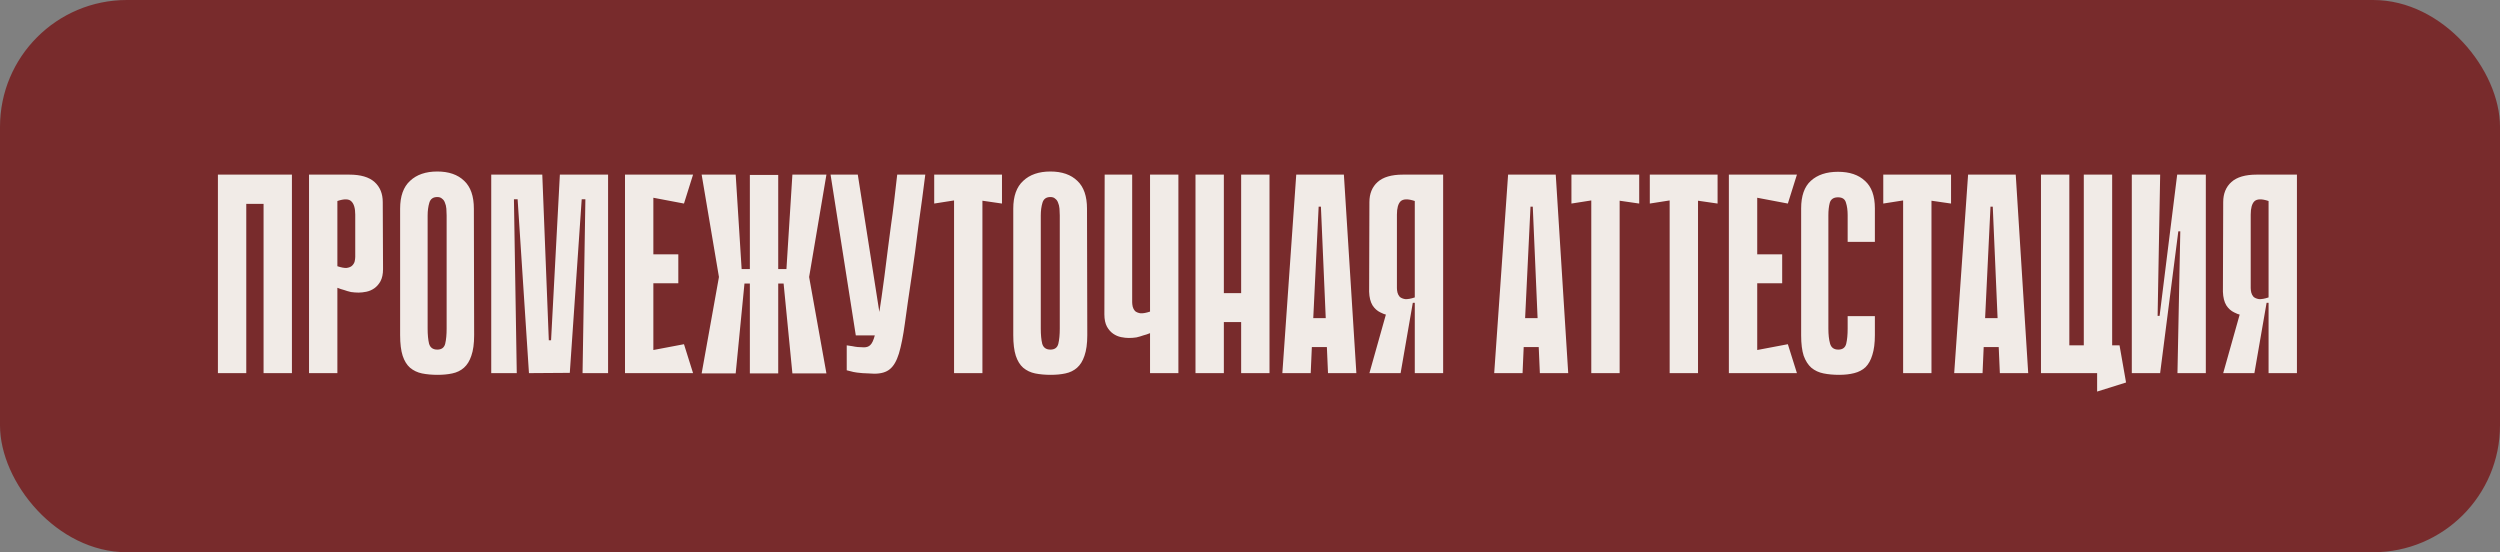 <?xml version="1.0" encoding="UTF-8"?> <svg xmlns="http://www.w3.org/2000/svg" width="335" height="74" viewBox="0 0 335 74" fill="none"><rect x="0" y="0" width="335" height="74" fill="#808080" stroke="none"/><rect width="335" height="74" rx="17" fill="#782B2C"></rect><path d="M35.318 23.4H39.118V50H35.318V23.4ZM29.2 23.4H33V50H29.2V23.4ZM38.738 27.314H31.518V23.4H38.738V27.314ZM45.209 38.562V50H41.409V23.4H46.805C48.325 23.4 49.452 23.729 50.187 24.388C50.921 25.047 51.289 25.946 51.289 27.086L51.327 36.054C51.327 36.713 51.213 37.257 50.985 37.688C50.757 38.093 50.478 38.41 50.149 38.638C49.819 38.866 49.465 39.018 49.085 39.094C48.705 39.17 48.363 39.208 48.059 39.208C47.729 39.208 47.387 39.183 47.033 39.132C46.703 39.056 46.399 38.967 46.121 38.866C45.817 38.79 45.513 38.689 45.209 38.562ZM45.209 26.934V35.674C45.741 35.851 46.159 35.927 46.463 35.902C46.792 35.851 47.033 35.75 47.185 35.598C47.362 35.421 47.476 35.231 47.527 35.028C47.577 34.8 47.603 34.597 47.603 34.42V28.758C47.603 27.897 47.425 27.301 47.071 26.972C46.741 26.643 46.121 26.63 45.209 26.934ZM63.535 44.908C63.535 46.048 63.409 46.973 63.156 47.682C62.928 48.366 62.598 48.898 62.167 49.278C61.737 49.658 61.218 49.911 60.609 50.038C60.027 50.165 59.368 50.228 58.633 50.228C57.873 50.228 57.177 50.165 56.544 50.038C55.935 49.911 55.404 49.658 54.947 49.278C54.517 48.898 54.188 48.366 53.959 47.682C53.731 46.973 53.617 46.048 53.617 44.908V27.96C53.617 26.288 54.061 25.047 54.947 24.236C55.834 23.4 57.05 22.982 58.596 22.982C60.141 22.982 61.344 23.4 62.206 24.236C63.067 25.047 63.498 26.288 63.498 27.96L63.535 44.908ZM58.596 26.402C58.038 26.402 57.684 26.655 57.532 27.162C57.38 27.669 57.303 28.239 57.303 28.872V44.034C57.303 44.845 57.367 45.516 57.493 46.048C57.645 46.58 58.013 46.846 58.596 46.846C59.178 46.846 59.533 46.58 59.66 46.048C59.786 45.516 59.849 44.845 59.849 44.034V28.872C59.849 28.568 59.837 28.264 59.812 27.96C59.786 27.656 59.723 27.39 59.621 27.162C59.545 26.934 59.419 26.757 59.242 26.63C59.09 26.478 58.874 26.402 58.596 26.402ZM78.062 50L78.442 26.706H77.948L76.353 49.962L70.88 50L69.361 26.706H68.867L69.246 50H65.826V23.4H72.666L73.54 45.592H73.844L75.022 23.4H81.483V50H78.062ZM83.75 23.4H87.55V50H83.75V23.4ZM91.654 27.276L84.434 25.908L84.13 23.4H92.87L91.654 27.276ZM90.894 37.954H84.776V34.078H90.894V37.954ZM84.13 50L84.434 47.492L91.654 46.124L92.87 50H84.13ZM104.281 36.054H105.383L106.181 23.4H110.741L108.423 37.118L110.741 50.038H106.181L105.003 37.992H104.281V36.054ZM100.481 23.438H104.281V50.038H100.481V23.438ZM99.759 37.992L98.581 50.038H94.021L96.339 37.118L94.021 23.4H98.581L99.379 36.054H100.481V37.992H99.759ZM100.481 50.038V23.438H104.281V50.038H100.481ZM123.988 23.4C123.861 24.388 123.722 25.465 123.57 26.63C123.418 27.795 123.253 28.986 123.076 30.202C122.924 31.418 122.772 32.609 122.62 33.774C122.468 34.939 122.316 36.016 122.164 37.004C121.784 39.537 121.48 41.653 121.252 43.35C121.024 45.022 120.758 46.365 120.454 47.378C120.15 48.366 119.745 49.063 119.238 49.468C118.757 49.873 118.06 50.076 117.148 50.076C116.945 50.076 116.692 50.063 116.388 50.038C116.109 50.038 115.831 50.025 115.552 50C115.299 49.975 115.058 49.949 114.83 49.924C114.602 49.899 114.45 49.873 114.374 49.848L113.462 49.62V46.276C113.715 46.327 113.969 46.365 114.222 46.39C114.45 46.441 114.691 46.479 114.944 46.504C115.223 46.529 115.501 46.542 115.78 46.542C116.135 46.542 116.413 46.441 116.616 46.238C116.844 46.035 117.047 45.605 117.224 44.946C117.427 44.262 117.617 43.299 117.794 42.058C117.997 40.791 118.237 39.107 118.516 37.004C118.693 35.687 118.845 34.483 118.972 33.394C119.124 32.305 119.263 31.241 119.39 30.202C119.542 29.163 119.681 28.099 119.808 27.01C119.935 25.921 120.074 24.717 120.226 23.4H123.988ZM114.678 44.946L111.296 23.4H114.944L118.326 44.946H114.678ZM134.266 27.276L131.644 26.896V50H127.844V26.858L125.184 27.276V23.4H134.266V27.276ZM145.696 44.908C145.696 46.048 145.569 46.973 145.316 47.682C145.088 48.366 144.758 48.898 144.328 49.278C143.897 49.658 143.378 49.911 142.77 50.038C142.187 50.165 141.528 50.228 140.794 50.228C140.034 50.228 139.337 50.165 138.704 50.038C138.096 49.911 137.564 49.658 137.108 49.278C136.677 48.898 136.348 48.366 136.12 47.682C135.892 46.973 135.778 46.048 135.778 44.908V27.96C135.778 26.288 136.221 25.047 137.108 24.236C137.994 23.4 139.21 22.982 140.756 22.982C142.301 22.982 143.504 23.4 144.366 24.236C145.227 25.047 145.658 26.288 145.658 27.96L145.696 44.908ZM140.756 26.402C140.198 26.402 139.844 26.655 139.692 27.162C139.54 27.669 139.464 28.239 139.464 28.872V44.034C139.464 44.845 139.527 45.516 139.654 46.048C139.806 46.58 140.173 46.846 140.756 46.846C141.338 46.846 141.693 46.58 141.82 46.048C141.946 45.516 142.01 44.845 142.01 44.034V28.872C142.01 28.568 141.997 28.264 141.972 27.96C141.946 27.656 141.883 27.39 141.782 27.162C141.706 26.934 141.579 26.757 141.402 26.63C141.25 26.478 141.034 26.402 140.756 26.402ZM154.105 23.4H157.905V50H154.105V44.642C153.801 44.769 153.497 44.87 153.193 44.946C152.914 45.047 152.61 45.136 152.281 45.212C151.951 45.263 151.609 45.288 151.255 45.288C150.951 45.288 150.609 45.25 150.229 45.174C149.849 45.098 149.494 44.946 149.165 44.718C148.835 44.49 148.557 44.173 148.329 43.768C148.101 43.337 147.987 42.793 147.987 42.134L148.025 23.4H151.711V40.5C151.711 40.677 151.736 40.88 151.787 41.108C151.837 41.311 151.939 41.501 152.091 41.678C152.268 41.83 152.509 41.931 152.813 41.982C153.142 42.007 153.573 41.931 154.105 41.754V29.366V26.554V23.4ZM166.314 23.4H170.114V50H166.314V23.4ZM160.196 23.4H163.996V50H160.196V23.4ZM168.936 43.16H161.716V39.284H168.936V43.16ZM181.753 50H177.953L177.801 46.504H175.787L175.635 50H171.835L173.697 23.4H180.081L181.753 50ZM177.649 42.628L177.003 27.694H176.699L175.977 42.628H177.649ZM189.581 41.602V40.576H189.353C189.252 40.576 189.163 40.665 189.087 40.842C189.011 40.994 188.897 41.171 188.745 41.374C188.593 41.551 188.365 41.729 188.061 41.906C187.783 42.083 187.377 42.197 186.845 42.248C186.567 42.273 186.25 42.261 185.895 42.21C185.566 42.134 185.262 42.02 184.983 41.868C184.553 41.665 184.198 41.349 183.919 40.918C183.641 40.462 183.489 39.854 183.463 39.094L183.501 27.086C183.501 25.946 183.869 25.047 184.603 24.388C185.338 23.729 186.465 23.4 187.985 23.4H193.381V50H189.581V41.602ZM189.581 26.934C188.669 26.63 188.036 26.643 187.681 26.972C187.352 27.301 187.187 27.897 187.187 28.758V38.6C187.187 38.777 187.213 38.98 187.263 39.208C187.314 39.411 187.415 39.601 187.567 39.778C187.745 39.93 187.985 40.031 188.289 40.082C188.619 40.107 189.049 40.031 189.581 39.854V26.934ZM186.313 40.006L189.315 40.576L187.681 50H183.501L186.313 40.006ZM210.141 50H206.341L206.189 46.504H204.175L204.023 50H200.223L202.085 23.4H208.469L210.141 50ZM206.037 42.628L205.391 27.694H205.087L204.365 42.628H206.037ZM219.654 27.276L217.032 26.896V50H213.232V26.858L210.572 27.276V23.4H219.654V27.276ZM230.156 27.276L227.534 26.896V50H223.734V26.858L221.074 27.276V23.4H230.156V27.276ZM231.668 23.4H235.468V50H231.668V23.4ZM239.572 27.276L232.352 25.908L232.048 23.4H240.788L239.572 27.276ZM238.812 37.954H232.694V34.078H238.812V37.954ZM232.048 50L232.352 47.492L239.572 46.124L240.788 50H232.048ZM247.586 42.362H251.234V44.908C251.234 45.972 251.12 46.859 250.892 47.568C250.689 48.252 250.385 48.797 249.98 49.202C249.575 49.582 249.068 49.848 248.46 50C247.877 50.152 247.206 50.228 246.446 50.228C245.686 50.228 244.989 50.165 244.356 50.038C243.723 49.911 243.178 49.658 242.722 49.278C242.291 48.898 241.949 48.366 241.696 47.682C241.468 46.973 241.354 46.061 241.354 44.946V27.922C241.354 26.25 241.785 25.021 242.646 24.236C243.533 23.425 244.749 23.02 246.294 23.02C247.839 23.02 249.043 23.425 249.904 24.236C250.791 25.021 251.234 26.25 251.234 27.922V32.406H247.586V28.834C247.586 28.175 247.51 27.618 247.358 27.162C247.231 26.681 246.877 26.44 246.294 26.44C245.711 26.44 245.344 26.681 245.192 27.162C245.065 27.643 245.002 28.201 245.002 28.834V44.034C245.002 44.845 245.078 45.516 245.23 46.048C245.382 46.58 245.749 46.846 246.332 46.846C246.915 46.846 247.269 46.58 247.396 46.048C247.523 45.516 247.586 44.845 247.586 44.034V42.362ZM261.44 27.276L258.818 26.896V50H255.018V26.858L252.358 27.276V23.4H261.44V27.276ZM271.78 50H267.98L267.828 46.504H265.814L265.662 50H261.862L263.724 23.4H270.108L271.78 50ZM267.676 42.628L267.03 27.694H266.726L266.004 42.628H267.676ZM277.291 50H273.491V23.4H277.291V50ZM283.029 50H279.229V23.4H283.029V50ZM273.871 46.276H284.017L284.131 50H273.871V46.276ZM281.015 46.276H284.017L284.891 51.254L281.015 52.47V46.276ZM292.16 31H291.894L289.462 49.962V50H285.662V23.4H289.462L289.12 42.324H289.386L291.742 23.4H291.78H295.58V50H291.78L292.16 31ZM303.989 41.602V40.576H303.761C303.66 40.576 303.571 40.665 303.495 40.842C303.419 40.994 303.305 41.171 303.153 41.374C303.001 41.551 302.773 41.729 302.469 41.906C302.191 42.083 301.785 42.197 301.253 42.248C300.975 42.273 300.658 42.261 300.303 42.21C299.974 42.134 299.67 42.02 299.391 41.868C298.961 41.665 298.606 41.349 298.327 40.918C298.049 40.462 297.897 39.854 297.871 39.094L297.909 27.086C297.909 25.946 298.277 25.047 299.011 24.388C299.746 23.729 300.873 23.4 302.393 23.4H307.789V50H303.989V41.602ZM303.989 26.934C303.077 26.63 302.444 26.643 302.089 26.972C301.76 27.301 301.595 27.897 301.595 28.758V38.6C301.595 38.777 301.621 38.98 301.671 39.208C301.722 39.411 301.823 39.601 301.975 39.778C302.153 39.93 302.393 40.031 302.697 40.082C303.027 40.107 303.457 40.031 303.989 39.854V26.934ZM300.721 40.006L303.723 40.576L302.089 50H297.909L300.721 40.006Z" fill="#F1EBE7"></path></svg> 